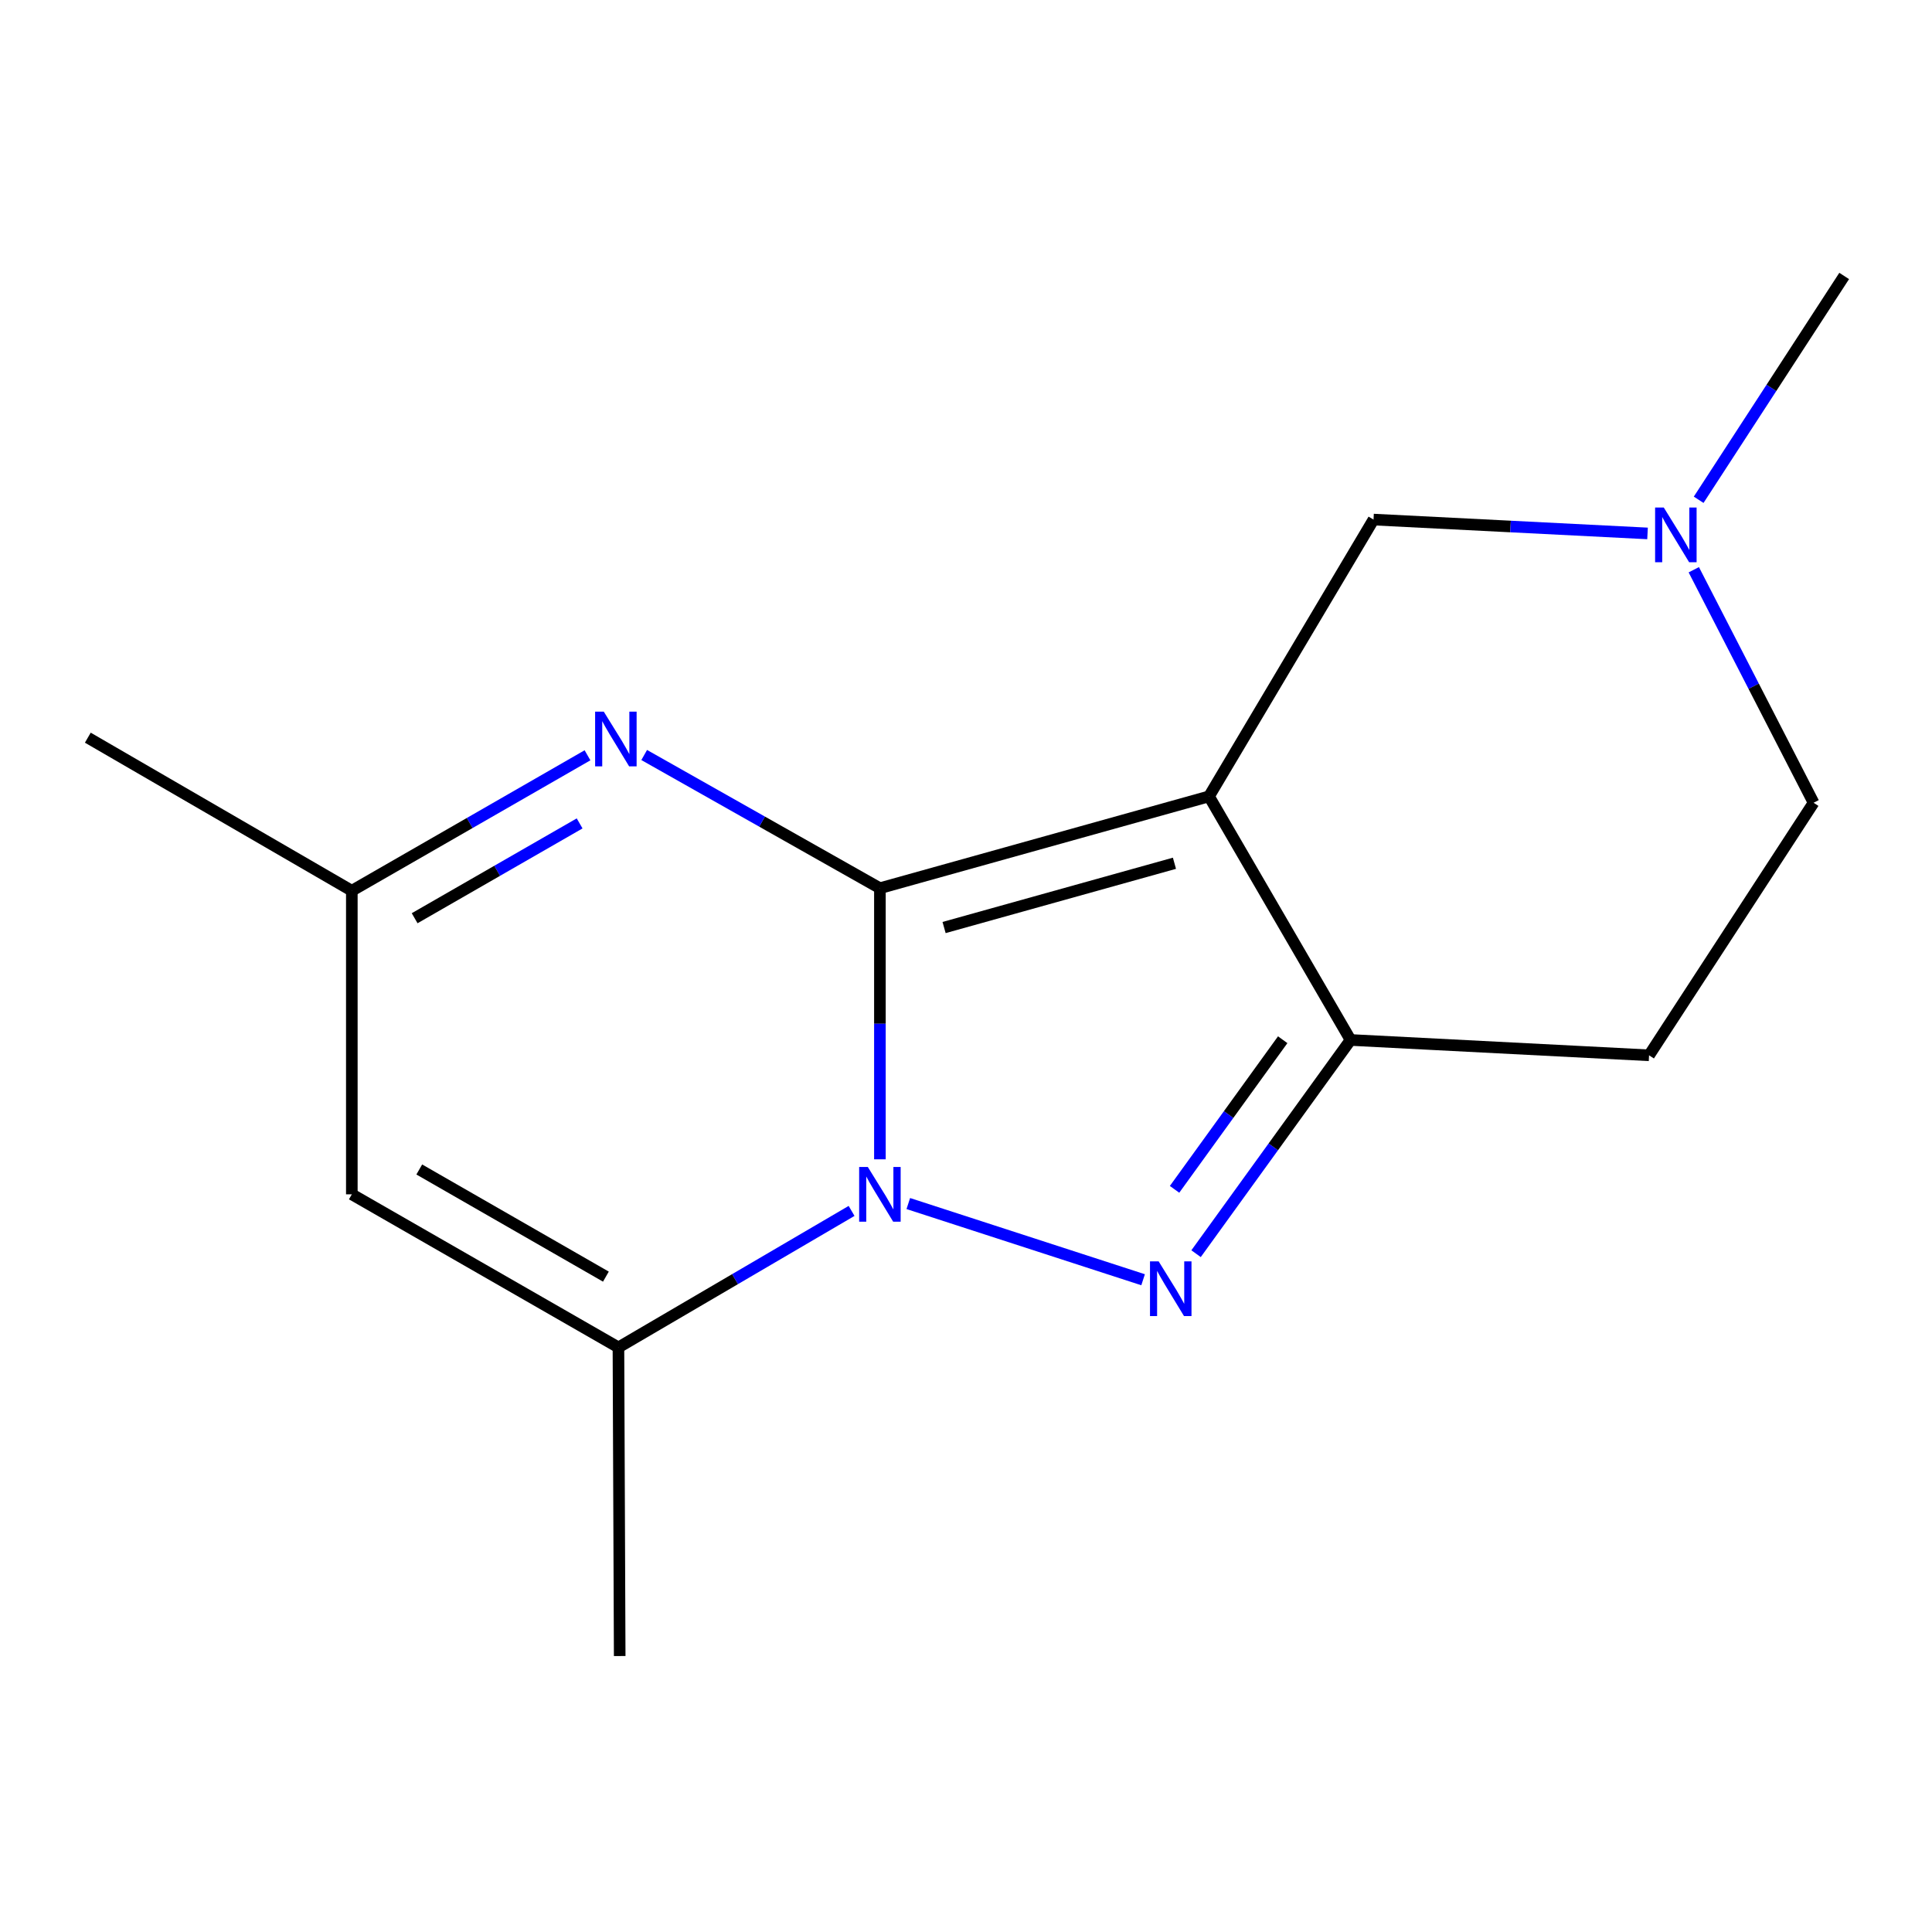<?xml version='1.0' encoding='iso-8859-1'?>
<svg version='1.1' baseProfile='full'
              xmlns='http://www.w3.org/2000/svg'
                      xmlns:rdkit='http://www.rdkit.org/xml'
                      xmlns:xlink='http://www.w3.org/1999/xlink'
                  xml:space='preserve'
width='1000px' height='1000px' viewBox='0 0 1000 1000'>
<!-- END OF HEADER -->
<rect style='opacity:1.0;fill:#FFFFFF;stroke:none' width='1000' height='1000' x='0' y='0'> </rect>
<path class='bond-0' d='M 455.438,459.734 L 455.438,529.897' style='fill:none;fill-rule:evenodd;stroke:#000000;stroke-width:6px;stroke-linecap:butt;stroke-linejoin:miter;stroke-opacity:1' />
<path class='bond-0' d='M 455.438,529.897 L 455.438,600.061' style='fill:none;fill-rule:evenodd;stroke:#0000FF;stroke-width:6px;stroke-linecap:butt;stroke-linejoin:miter;stroke-opacity:1' />
<path class='bond-1' d='M 455.438,459.734 L 625.776,412.208' style='fill:none;fill-rule:evenodd;stroke:#000000;stroke-width:6px;stroke-linecap:butt;stroke-linejoin:miter;stroke-opacity:1' />
<path class='bond-1' d='M 488.657,480.09 L 607.894,446.822' style='fill:none;fill-rule:evenodd;stroke:#000000;stroke-width:6px;stroke-linecap:butt;stroke-linejoin:miter;stroke-opacity:1' />
<path class='bond-4' d='M 455.438,459.734 L 394.437,425.26' style='fill:none;fill-rule:evenodd;stroke:#000000;stroke-width:6px;stroke-linecap:butt;stroke-linejoin:miter;stroke-opacity:1' />
<path class='bond-4' d='M 394.437,425.26 L 333.436,390.787' style='fill:none;fill-rule:evenodd;stroke:#0000FF;stroke-width:6px;stroke-linecap:butt;stroke-linejoin:miter;stroke-opacity:1' />
<path class='bond-2' d='M 470.135,622.952 L 591.665,662.396' style='fill:none;fill-rule:evenodd;stroke:#0000FF;stroke-width:6px;stroke-linecap:butt;stroke-linejoin:miter;stroke-opacity:1' />
<path class='bond-5' d='M 440.777,626.765 L 380.44,662.09' style='fill:none;fill-rule:evenodd;stroke:#0000FF;stroke-width:6px;stroke-linecap:butt;stroke-linejoin:miter;stroke-opacity:1' />
<path class='bond-5' d='M 380.44,662.09 L 320.103,697.414' style='fill:none;fill-rule:evenodd;stroke:#000000;stroke-width:6px;stroke-linecap:butt;stroke-linejoin:miter;stroke-opacity:1' />
<path class='bond-3' d='M 625.776,412.208 L 699.047,538.284' style='fill:none;fill-rule:evenodd;stroke:#000000;stroke-width:6px;stroke-linecap:butt;stroke-linejoin:miter;stroke-opacity:1' />
<path class='bond-8' d='M 625.776,412.208 L 710.936,268.931' style='fill:none;fill-rule:evenodd;stroke:#000000;stroke-width:6px;stroke-linecap:butt;stroke-linejoin:miter;stroke-opacity:1' />
<path class='bond-15' d='M 619.082,648.908 L 659.065,593.596' style='fill:none;fill-rule:evenodd;stroke:#0000FF;stroke-width:6px;stroke-linecap:butt;stroke-linejoin:miter;stroke-opacity:1' />
<path class='bond-15' d='M 659.065,593.596 L 699.047,538.284' style='fill:none;fill-rule:evenodd;stroke:#000000;stroke-width:6px;stroke-linecap:butt;stroke-linejoin:miter;stroke-opacity:1' />
<path class='bond-15' d='M 607.951,615.598 L 635.939,576.88' style='fill:none;fill-rule:evenodd;stroke:#0000FF;stroke-width:6px;stroke-linecap:butt;stroke-linejoin:miter;stroke-opacity:1' />
<path class='bond-15' d='M 635.939,576.88 L 663.926,538.161' style='fill:none;fill-rule:evenodd;stroke:#000000;stroke-width:6px;stroke-linecap:butt;stroke-linejoin:miter;stroke-opacity:1' />
<path class='bond-10' d='M 699.047,538.284 L 853.548,546.227' style='fill:none;fill-rule:evenodd;stroke:#000000;stroke-width:6px;stroke-linecap:butt;stroke-linejoin:miter;stroke-opacity:1' />
<path class='bond-7' d='M 304.091,390.937 L 243.098,425.994' style='fill:none;fill-rule:evenodd;stroke:#0000FF;stroke-width:6px;stroke-linecap:butt;stroke-linejoin:miter;stroke-opacity:1' />
<path class='bond-7' d='M 243.098,425.994 L 182.105,461.05' style='fill:none;fill-rule:evenodd;stroke:#000000;stroke-width:6px;stroke-linecap:butt;stroke-linejoin:miter;stroke-opacity:1' />
<path class='bond-7' d='M 300.012,426.194 L 257.317,450.733' style='fill:none;fill-rule:evenodd;stroke:#0000FF;stroke-width:6px;stroke-linecap:butt;stroke-linejoin:miter;stroke-opacity:1' />
<path class='bond-7' d='M 257.317,450.733 L 214.622,475.273' style='fill:none;fill-rule:evenodd;stroke:#000000;stroke-width:6px;stroke-linecap:butt;stroke-linejoin:miter;stroke-opacity:1' />
<path class='bond-12' d='M 320.103,697.414 L 320.753,857.162' style='fill:none;fill-rule:evenodd;stroke:#000000;stroke-width:6px;stroke-linecap:butt;stroke-linejoin:miter;stroke-opacity:1' />
<path class='bond-16' d='M 320.103,697.414 L 182.105,618.182' style='fill:none;fill-rule:evenodd;stroke:#000000;stroke-width:6px;stroke-linecap:butt;stroke-linejoin:miter;stroke-opacity:1' />
<path class='bond-16' d='M 313.612,660.783 L 217.013,605.321' style='fill:none;fill-rule:evenodd;stroke:#000000;stroke-width:6px;stroke-linecap:butt;stroke-linejoin:miter;stroke-opacity:1' />
<path class='bond-6' d='M 182.105,618.182 L 182.105,461.05' style='fill:none;fill-rule:evenodd;stroke:#000000;stroke-width:6px;stroke-linecap:butt;stroke-linejoin:miter;stroke-opacity:1' />
<path class='bond-14' d='M 182.105,461.05 L 45.455,381.818' style='fill:none;fill-rule:evenodd;stroke:#000000;stroke-width:6px;stroke-linecap:butt;stroke-linejoin:miter;stroke-opacity:1' />
<path class='bond-9' d='M 710.936,268.931 L 781.849,272.515' style='fill:none;fill-rule:evenodd;stroke:#000000;stroke-width:6px;stroke-linecap:butt;stroke-linejoin:miter;stroke-opacity:1' />
<path class='bond-9' d='M 781.849,272.515 L 852.762,276.1' style='fill:none;fill-rule:evenodd;stroke:#0000FF;stroke-width:6px;stroke-linecap:butt;stroke-linejoin:miter;stroke-opacity:1' />
<path class='bond-11' d='M 876.703,294.899 L 907.706,355.202' style='fill:none;fill-rule:evenodd;stroke:#0000FF;stroke-width:6px;stroke-linecap:butt;stroke-linejoin:miter;stroke-opacity:1' />
<path class='bond-11' d='M 907.706,355.202 L 938.709,415.505' style='fill:none;fill-rule:evenodd;stroke:#000000;stroke-width:6px;stroke-linecap:butt;stroke-linejoin:miter;stroke-opacity:1' />
<path class='bond-13' d='M 879.224,258.685 L 916.884,200.762' style='fill:none;fill-rule:evenodd;stroke:#0000FF;stroke-width:6px;stroke-linecap:butt;stroke-linejoin:miter;stroke-opacity:1' />
<path class='bond-13' d='M 916.884,200.762 L 954.545,142.838' style='fill:none;fill-rule:evenodd;stroke:#000000;stroke-width:6px;stroke-linecap:butt;stroke-linejoin:miter;stroke-opacity:1' />
<path class='bond-17' d='M 853.548,546.227 L 938.709,415.505' style='fill:none;fill-rule:evenodd;stroke:#000000;stroke-width:6px;stroke-linecap:butt;stroke-linejoin:miter;stroke-opacity:1' />
<path  class='atom-1' d='M 449.178 604.022
L 458.458 619.022
Q 459.378 620.502, 460.858 623.182
Q 462.338 625.862, 462.418 626.022
L 462.418 604.022
L 466.178 604.022
L 466.178 632.342
L 462.298 632.342
L 452.338 615.942
Q 451.178 614.022, 449.938 611.822
Q 448.738 609.622, 448.378 608.942
L 448.378 632.342
L 444.698 632.342
L 444.698 604.022
L 449.178 604.022
' fill='#0000FF'/>
<path  class='atom-3' d='M 599.716 652.88
L 608.996 667.88
Q 609.916 669.36, 611.396 672.04
Q 612.876 674.72, 612.956 674.88
L 612.956 652.88
L 616.716 652.88
L 616.716 681.2
L 612.836 681.2
L 602.876 664.8
Q 601.716 662.88, 600.476 660.68
Q 599.276 658.48, 598.916 657.8
L 598.916 681.2
L 595.236 681.2
L 595.236 652.88
L 599.716 652.88
' fill='#0000FF'/>
<path  class='atom-5' d='M 312.512 368.34
L 321.792 383.34
Q 322.712 384.82, 324.192 387.5
Q 325.672 390.18, 325.752 390.34
L 325.752 368.34
L 329.512 368.34
L 329.512 396.66
L 325.632 396.66
L 315.672 380.26
Q 314.512 378.34, 313.272 376.14
Q 312.072 373.94, 311.712 373.26
L 311.712 396.66
L 308.032 396.66
L 308.032 368.34
L 312.512 368.34
' fill='#0000FF'/>
<path  class='atom-10' d='M 861.159 262.681
L 870.439 277.681
Q 871.359 279.161, 872.839 281.841
Q 874.319 284.521, 874.399 284.681
L 874.399 262.681
L 878.159 262.681
L 878.159 291.001
L 874.279 291.001
L 864.319 274.601
Q 863.159 272.681, 861.919 270.481
Q 860.719 268.281, 860.359 267.601
L 860.359 291.001
L 856.679 291.001
L 856.679 262.681
L 861.159 262.681
' fill='#0000FF'/>
</svg>
